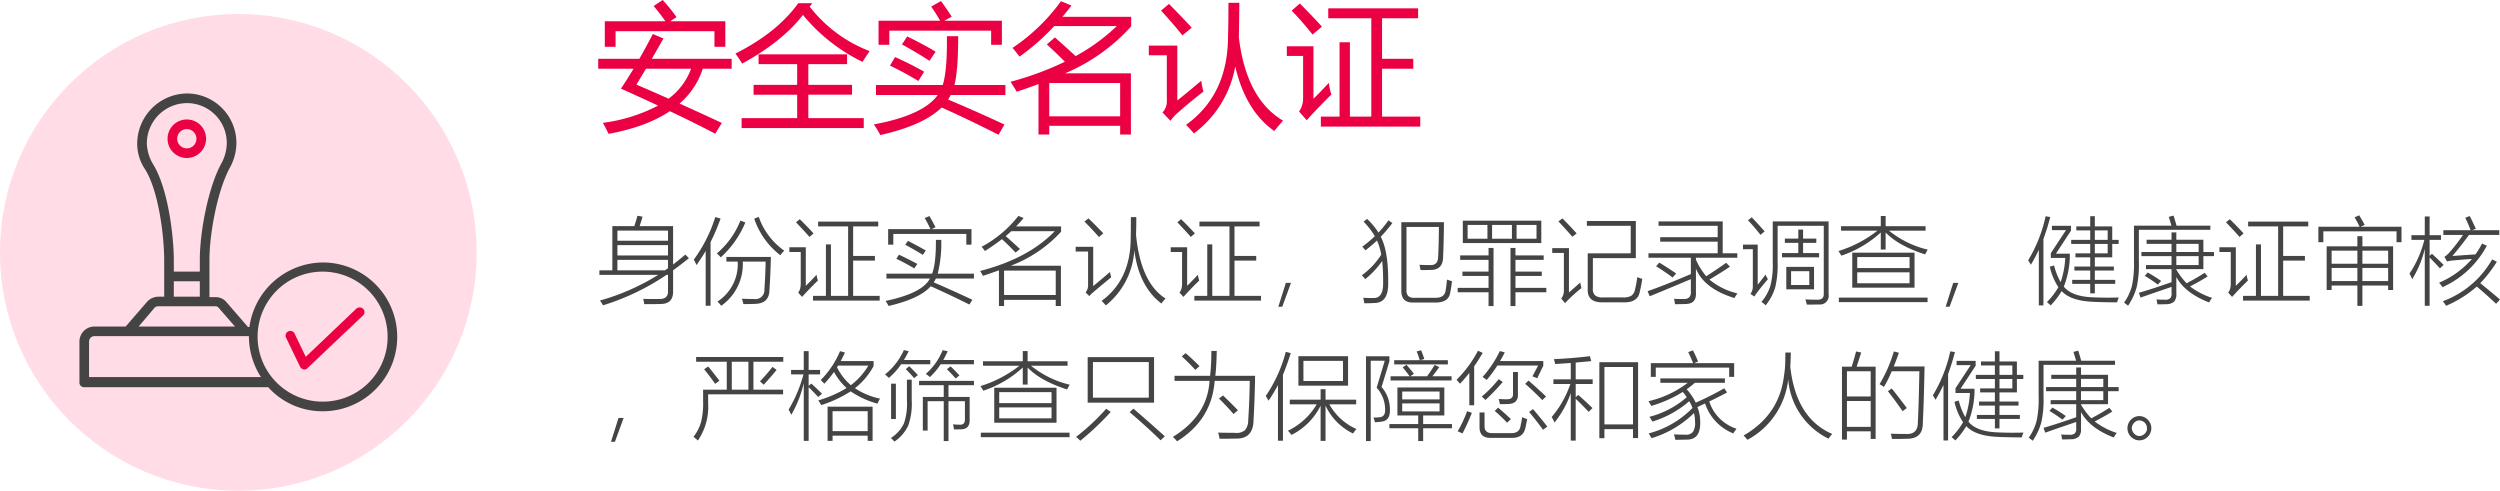 <svg xmlns="http://www.w3.org/2000/svg" viewBox="0 0 629.36 123.532"><defs><style>.cls-1{fill:#ffdce6;}.cls-2{fill:#ec0044;}.cls-3{fill:#444;}</style></defs><title>资源 23</title><g id="图层_2" data-name="图层 2"><g id="图层_1-2" data-name="图层 1"><circle class="cls-1" cx="60" cy="63.532" r="60"/><path class="cls-2" d="M151.782,30.918a41.081,41.081,0,0,0,13.884-4.335q-4.419-2.066-9.347-4.267,1.609-2.404,3.166-5.012h-8.889v-2.506h10.363q1.71-2.997,3.386-6.231l2.675,1.117q-1.49,2.624-2.929,5.114H184.19v2.506h-7.264a19.709,19.709,0,0,1-5.842,8.771q5.334,2.404,10.633,4.877l-1.659,2.709q-5.164-2.709-11.429-5.672-5.892,3.962-15.425,5.706Q152.595,32.408,151.782,30.918Zm.474-25.568h15.256a47.643,47.643,0,0,0-2.963-3.827L166.818,0a38.962,38.962,0,0,1,3.488,4.301l-1.558,1.05h13.851v6.434h-2.743V7.857h-24.89v3.928H152.256Zm7.958,15.95q4.064,1.744,8.094,3.539a16.457,16.457,0,0,0,5.672-7.535H162.619Q161.399,19.354,160.214,21.301Z"/><path class="cls-2" d="M204.509.813l-.677.847a34.753,34.753,0,0,0,15.104,11.209q-1.05,1.49-1.795,2.709A44.471,44.471,0,0,1,202.138,3.759q-5.181,6.705-15.307,12.259-.677-1.151-1.693-2.54Q195.603,8.229,200.953.813Zm-17.813,28.92h13.986V23.841H189.71V21.369h10.972V16.153h-9.719V13.681H213.246v2.472h-9.753v5.215h11.006v2.472h-11.006v5.892h13.952v2.506h-30.749Z"/><path class="cls-2" d="M219.985,31.325q12.496-2.337,16.086-7.416H220.527v-2.506h16.797q1.151-3.522,1.05-12.293h2.845q0,8.703-.948,12.293h12.835v2.506H239.322q-.271.542-.643,1.151,7.247,3.048,14.189,6.299l-1.49,2.574q-7.247-3.691-14.325-6.875Q232.447,31.562,221.611,34A22.667,22.667,0,0,0,219.985,31.325Zm1.185-26.11h15.51a41.654,41.654,0,0,0-2.269-3.556L236.883.271q1.117,1.49,2.709,3.928L237.73,5.215h14.494v6.062H249.515V7.721H223.88v3.556H221.17Zm4.165,9.143Q229.23,16.12,232.65,18.05l-1.456,2.337a79.43,79.43,0,0,0-7.145-3.861Zm3.048-5.181q3.928,1.896,7.145,3.827l-1.524,2.303q-3.149-2.032-6.942-4.131Z"/><path class="cls-2" d="M267.091.305l2.641,1.084q-1.117,1.49-2.269,2.845H284.768V6.638A47.125,47.125,0,0,1,268.14,18.456H284.7V33.864h-2.709V31.663H264.144v2.201h-2.709V21.165q-2.641.982-5.486,1.93-.745-1.287-1.558-2.506a77.475,77.475,0,0,0,13.681-5.046q-2.1-2.134-4.538-4.369l2.032-1.761q2.845,2.54,5.215,4.707A48.222,48.222,0,0,0,281.144,6.57h-15.747A56.615,56.615,0,0,1,256.66,14.257q-.948-1.253-1.761-2.201A47.848,47.848,0,0,0,267.091.305Zm14.9,20.59H264.144v8.398h17.847Z"/><path class="cls-2" d="M302.411,20.319a21.851,21.851,0,0,0,.542,2.743q-3.522,2.709-6.739,5.588a11.176,11.176,0,0,0-1.558,1.761l-1.998-2.1a4.099,4.099,0,0,0,1.084-2.98V13.918h-4.538V11.48h7.179V25.297Q298.889,23.299,302.411,20.319ZM294.284.982q3.251,3.285,5.723,5.994l-2.337,1.93q-2.37-2.98-5.385-6.231ZM309.252.711h2.743q-.034,4.453-.118,8.72Q313.739,24.89,323.001,30.377q-1.219,1.355-2.201,2.608-7.23-5.08-9.838-16.255a26.869,26.869,0,0,1-10.413,16.864q-.779-.948-1.964-2.167Q309.083,23.875,309.15,9.245,309.252,5.452,309.252.711Z"/><path class="cls-2" d="M334.515,20.861a18.675,18.675,0,0,0,.643,2.946q-4.098,4.064-6.197,6.468l-1.93-2.201a5.673,5.673,0,0,0,1.016-3.386v-10.6h-4.098V11.649h6.705V24.857Q332.212,23.366,334.515,20.861ZM327.234.88q3.962,4.03,5.554,5.825l-2.37,1.998a74.173,74.173,0,0,0-5.249-6.028Zm5.283,28.48h4.707V10.633h2.608V29.361h5.385V4.606H334.38V2.1H357.001v2.506h-9.076V14.799h7.857v2.506h-7.857V29.361h9.617v2.506H332.517Z"/><path class="cls-3" d="M150.895,68.053h3.258V56.92h5.543q.598-1.887.773-2.602l1.289.223q-.293,1.078-.738,2.379h8.426v9.668q1.043-.797,3.094-2.496l.891.914q-2.051,1.641-3.984,3.047v5.227q.082,3.234-3.152,3.246-1.359.047-4.125.047a5.94,5.94,0,0,0-.258-1.348q.727.059,3.059.047h.797q2.531.129,2.402-2.133V69.201h-.387a60.004,60.004,0,0,1-15.984,7.664,10.992,10.992,0,0,0-.762-1.207,57.111,57.111,0,0,0,14.66-6.457H150.895Zm4.535-10.008v2.566h12.738V58.045Zm0,3.668v2.59h12.738v-2.59Zm11.977,6.34q.129-.082.387-.27.246-.176.375-.258V65.416H155.431v2.637Z"/><path class="cls-3" d="M175.341,66.728a10.807,10.807,0,0,0-.691-1.359,36.669,36.669,0,0,0,5.426-10.734l1.324.387a52.612,52.612,0,0,1-2.52,5.93V76.959h-1.23V63.178Q176.7,64.807,175.341,66.728Zm6.106-1.945a11.7,11.7,0,0,0-.984-.984,20.872,20.872,0,0,0,5.93-8.273l1.242.48A24.357,24.357,0,0,1,181.446,64.783Zm1.418-.094h11.203q-.117,4.699-.363,8.379-.094,3.398-3.738,3.434-.574.023-1.219.035-.305.012-.68.012H187.13a8.136,8.136,0,0,0-.363-1.348q1.418.07,3.023.07a2.26,2.26,0,0,0,2.648-2.414q.234-3.457.305-7.008h-5.754a12.796,12.796,0,0,1-5.426,11.133,7.88,7.88,0,0,0-.961-1.055A11.211,11.211,0,0,0,185.712,65.85h-2.848Zm7.008-9.645,1.148-.434a17.366,17.366,0,0,0,6.41,8.496,9.187,9.187,0,0,0-.984,1.148A19.352,19.352,0,0,1,189.872,55.045Z"/><path class="cls-3" d="M202.856,71.943q.949-.891,2.707-2.766a8.392,8.392,0,0,0,.34,1.441q-2.191,2.133-3.984,4.125l-.984-1.078a2.967,2.967,0,0,0,.504-1.043,5.282,5.282,0,0,0,.141-1.383v-7.793H198.72V62.24h4.137ZM201.333,55.185q1.383,1.312,3.48,3.574l-1.031.891q-1.172-1.359-3.398-3.691ZM205.95,56.99v-1.207h15.141V56.99h-6.316v7.441h5.473v1.172h-5.473v8.883h6.68v1.195H204.673V74.486h3.246V61.525h1.266V74.486h4.324V56.99Z"/><path class="cls-3" d="M223.704,77.029a14.358,14.358,0,0,0-.762-1.277Q232.2,73.83,234.099,70.115H223.153V68.897h11.496q.996-2.508.961-8.52h1.348a31.48,31.48,0,0,1-.891,8.52h9.117v1.219H235.61a7.415,7.415,0,0,1-.551.961q5.766,2.508,9.738,4.394l-.762,1.195q-4.898-2.449-9.726-4.606Q231.579,75.189,223.704,77.029Zm9.094-22.125,1.16-.527q.703,1.172,1.559,2.824l-1.031.48h10.078v3.914h-1.301v-2.707h-18.375v2.707h-1.301V57.682h10.652Q233.606,56.299,232.798,54.904Zm-2.637,12.668q-2.227-1.336-4.512-2.426l.668-1.031q2.461,1.16,4.617,2.332Zm2.156-3.41q-2.238-1.383-4.43-2.543l.691-.984q2.59,1.336,4.488,2.426Z"/><path class="cls-3" d="M256.376,54.353l1.312.527A24.273,24.273,0,0,1,255.79,56.99h11.332v1.348a33.043,33.043,0,0,1-12.691,8.566h12.645v10.125h-1.301V75.494H252.767v1.535h-1.289V68.053q-1.875.68-4.031,1.395a12.261,12.261,0,0,0-.703-1.23q12.141-3.141,18.773-10.008H254.571q-.68.644-1.395,1.23.949.82,2.941,2.637.434.387.656.598l-1.102.914q-2.074-2.156-3.434-3.387-1.852,1.441-4.289,3a7.592,7.592,0,0,0-.844-1.078A29.176,29.176,0,0,0,256.376,54.353Zm-3.609,13.77v6.141h13.008V68.123Z"/><path class="cls-3" d="M275.208,62.123v9.891q2.004-1.629,4.23-3.551a8.926,8.926,0,0,0,.305,1.336q-1.781,1.453-4.559,3.797a9.145,9.145,0,0,0-.961.938l-.938-.914a2.598,2.598,0,0,0,.492-.867,3.311,3.311,0,0,0,.141-1.055V63.318H270.79V62.123Zm1.441-2.449q-1.852-2.121-3.644-3.891l1.008-.809q1.969,1.887,3.738,3.762Zm8.039-5.016H286.06q0,2.273-.07,4.465,1.184,12.094,7.441,16.031a12.326,12.326,0,0,0-1.055,1.254q-5.672-4.324-6.82-13.418a19.208,19.208,0,0,1-7.172,13.898,12.688,12.688,0,0,0-1.066-1.137q7.242-5.297,7.324-15.621Q284.688,58.232,284.688,54.658Z"/><path class="cls-3" d="M298.856,71.943q.949-.891,2.707-2.766a8.392,8.392,0,0,0,.34,1.441q-2.191,2.133-3.984,4.125l-.984-1.078a2.967,2.967,0,0,0,.504-1.043,5.282,5.282,0,0,0,.141-1.383v-7.793H294.72V62.24h4.137ZM297.333,55.185q1.383,1.312,3.48,3.574l-1.031.891q-1.172-1.359-3.398-3.691ZM301.95,56.99v-1.207h15.141V56.99h-6.316v7.441h5.473v1.172h-5.473v8.883h6.68v1.195H300.673V74.486h3.246V61.525h1.266V74.486h4.324V56.99Z"/><path class="cls-3" d="M322.798,77.217h-.984l1.898-6.012h1.289Z"/><path class="cls-3" d="M343.728,63.037a7.569,7.569,0,0,0-.785-.938,30.426,30.426,0,0,0,3.164-2.637,18.936,18.936,0,0,0-2.836-3.656l.891-.691a17.768,17.768,0,0,1,2.859,3.434,30.598,30.598,0,0,0,2.52-3.07l.984.668a39.368,39.368,0,0,1-2.93,3.457q1.945,3.633,1.875,11.52.129,5.156-3.527,5.156-.539.035-1.066.047-.258.012-.574.012h-.856a12.393,12.393,0,0,0-.27-1.371q.527.023,1.066.035.27.012.574.012h.785q2.695.199,2.59-3.961a50.92,50.92,0,0,0-.234-5.356,21.706,21.706,0,0,1-4.277,4.582,10.254,10.254,0,0,0-.844-.984,18.943,18.943,0,0,0,4.875-5.18,14.842,14.842,0,0,0-1.055-3.574Q345.345,61.783,343.728,63.037Zm9.047-7.102h10.734q-.047,5.062-.223,8.953-.105,3.023-3.07,3.07l-1.078.023h-1.535a10.269,10.269,0,0,0-.27-1.324q1.301.07,2.719.07,1.922.082,1.992-2.016.176-3.633.188-7.582h-8.156V72.928a2.138,2.138,0,0,0,.445,1.594,2.179,2.179,0,0,0,1.617.445H361.13q2.59.105,2.812-1.945.199-1.16.328-2.637.715.258,1.254.398-.152,1.477-.457,3-.457,2.414-3.75,2.379h-5.566q-3.035.059-2.977-3.07Z"/><path class="cls-3" d="M368.161,68.369h6.574V65.416h-7.148V64.303h7.148V62.416h1.254V77.053h-1.254v-3.48h-7.77V72.471h7.77v-3h-6.574Zm.094-7.184V55.549h19.758v5.637Zm1.207-4.559v3.48h4.992v-3.48Zm6.164,0v3.48h4.992v-3.48Zm4.629,5.789h1.254v1.887H388.61V65.416h-7.102v2.953H388.13v1.102h-6.621v3h7.77v1.102h-7.77v3.48h-1.254Zm6.551-5.789H381.79v3.48h5.016Z"/><path class="cls-3" d="M397.798,71.1q.176.856.34,1.418a34.621,34.621,0,0,0-4.148,3.797l-.961-1.137a3.271,3.271,0,0,0,.668-2.203v-9.293h-2.93V62.463h4.207V73.619q.141-.117.469-.41Q397.27,71.639,397.798,71.1Zm-1.969-11.496q-1.301-1.523-3.504-3.867l.984-.762q1.605,1.57,3.609,3.785Zm5.168,5.379v7.582a2.24,2.24,0,0,0,.574,1.816,3.058,3.058,0,0,0,2.062.492h4.805a4.196,4.196,0,0,0,2.18-.387,2.346,2.346,0,0,0,.961-1.512,27.15,27.15,0,0,0,.598-3.223,6.678,6.678,0,0,0,1.254.434q-.199,1.453-.609,3.199-.469,2.859-4.219,2.73h-5.18q-3.773.035-3.727-3.164V63.775h10.828V56.85H399.485v-1.207h12.328v9.34Z"/><path class="cls-3" d="M415.317,74.58l-.551-1.277q4.652-1.617,10.898-4.312V64.889H414.989V63.752H432.415V60.834H417.942V59.721H432.415V56.85H417.532V55.736h16.148V63.752h3.68v1.137h-10.418v.48a17.548,17.548,0,0,0,2.59,4.172q2.883-1.852,5.016-3.387l.961.984q-1.898,1.289-5.168,3.246a17.106,17.106,0,0,0,7.066,3.48,5.872,5.872,0,0,0-.75,1.172q-7.594-2.32-9.715-7.394v6.047q.164,2.824-2.602,2.836-.34.023-.984.035-.316.012-.715.012h-.984a8.628,8.628,0,0,0-.234-1.348q.469.035.949.035.234.012.539.012h.879a1.945,1.945,0,0,0,1.465-.422,1.981,1.981,0,0,0,.41-1.465V70.279q-.762.316-2.801,1.172Q417.192,73.83,415.317,74.58Zm5.742-4.723q-1.723-1.312-4.149-2.836l.809-.914q1.91,1.148,4.254,2.742Z"/><path class="cls-3" d="M442.493,71.674q.434-.527,1.383-1.77.398-.527.586-.773a7.168,7.168,0,0,0,.598,1.148q-1.441,1.676-2.613,3.223a8.638,8.638,0,0,0-.797,1.148l-.984-.668a3.109,3.109,0,0,0,.598-1.969v-9.27H438.79V61.572h3.703Zm.691-12.551a44.552,44.552,0,0,0-3.141-3.668l.938-.75q1.512,1.547,3.258,3.551Zm4.324-2.273V65.873a24.315,24.315,0,0,1-.598,6.434,12.828,12.828,0,0,1-2.426,4.559,6.51,6.51,0,0,0-1.055-.867,11.328,11.328,0,0,0,2.285-4.148,21.619,21.619,0,0,0,.562-5.93V55.736h14.062v18.34a2.179,2.179,0,0,1-2.414,2.566q-1.418.047-3.07.047-.152-.668-.363-1.312,1.688.07,2.977.07,1.723.059,1.652-1.535V56.85Zm5.203.949h1.207v2.262h3.328v1.078h-3.328v2.566H457.95v1.078h-9.34V63.705h4.102V61.139h-3.387V60.06h3.387Zm-3.023,9.387h6.984V72.834h-6.984Zm1.207,1.078v3.48h4.582v-3.48Z"/><path class="cls-3" d="M484.634,64.045q-6.715-2.156-9.938-5.52v4.289h-1.219V58.525a27.539,27.539,0,0,1-9.938,5.836,11.572,11.572,0,0,0-.727-1.16,30.302,30.302,0,0,0,9.82-5.133H463.47v-1.125h10.008V54.377h1.219v2.566h10.055v1.125H475.54a24.577,24.577,0,0,0,9.762,4.781Q484.997,63.33,484.634,64.045ZM462.919,74.92h22.336v1.148H462.919Zm3.375-11.309h15.68v8.812h-15.68Zm1.254,1.102v2.766H480.72V64.713Zm0,3.844v2.754H480.72V68.557Z"/><path class="cls-3" d="M490.798,77.217h-.984l1.898-6.012h1.289Z"/><path class="cls-3" d="M511.247,66.658a9.877,9.877,0,0,0-.668-1.125,36.275,36.275,0,0,0,4.394-11.086l1.172.188q-.738,2.836-1.723,5.52V76.889h-1.16V62.897A38.036,38.036,0,0,1,511.247,66.658Zm15.504,9.316q-5.508-.27-7.746-2.695a19.563,19.563,0,0,1-2.766,3.609q-.234-.246-.938-.844a17.879,17.879,0,0,0,2.883-3.75,15.117,15.117,0,0,1-2.156-5.156l1.078-.305a16.563,16.563,0,0,0,1.652,4.195,22.336,22.336,0,0,0,1.16-6.094h-3.633v-1.207l3.82-5.801h-3.551V56.85H521.36v1.219l-3.797,5.789h3.504v1.078a22.237,22.237,0,0,1-1.512,7.219q2.027,2.52,7.418,2.695,1.711.082,3.68.082,1.148,0,2.754-.035a5.787,5.787,0,0,0-.434,1.219Q529.376,76.103,526.751,75.975Zm-5.086-5.52H526.2V68.1h-3.984V67.092H526.2V64.783h-3.715V63.775H526.2V61.408h-4.793V60.377H526.2V57.998h-3.504V56.99H526.2V54.424h1.16V56.99h4.383V60.377H533.36v1.031h-1.617v3.375H527.36v2.309h4.793V68.1H527.36v2.356h5.133v1.008H527.36v2.379H526.2V71.463H521.665Zm8.93-12.457H527.36V60.377h3.234ZM527.36,63.775h3.234V61.408H527.36Z"/><path class="cls-3" d="M538.446,65.791a26.933,26.933,0,0,1-.516,6.375,15.539,15.539,0,0,1-2.203,4.793q-.422-.352-1.008-.773a12.707,12.707,0,0,0,2.004-4.324,26.879,26.879,0,0,0,.492-6.117v-8.93h9.434q-.176-.621-.668-2.227l1.195-.316q.527,1.652.75,2.543h8.52v1.043h-18Zm16.559,2.883.762.914q-1.91,1.207-4.441,2.52A18.443,18.443,0,0,0,556.88,74.99a7.296,7.296,0,0,0-.75,1.148q-6.082-2.356-8.25-6.41v4.184a2.748,2.748,0,0,1-.551,2.004,2.886,2.886,0,0,1-2.027.656q-.773.047-2.203.047a8.538,8.538,0,0,0-.211-1.242q.891.07,2.062.07a1.867,1.867,0,0,0,1.371-.352,1.716,1.716,0,0,0,.352-1.312V72.225q-5.215,1.77-7.793,2.695l-.434-1.207q3.715-1.09,8.227-2.684V67.76h-6.434V66.728h6.434v-2.25h-7.582V63.447h7.582V61.385h-6.281V60.353h6.281V58.502h1.207v1.852h6.809v3.094H557.36v1.031h-2.672V67.76H547.88v.105a17.649,17.649,0,0,0,2.59,3.445Q553.177,69.881,555.005,68.674Zm-15.07.773.738-.844a35.783,35.783,0,0,1,3.387,2.133l-.844.914A34.472,34.472,0,0,0,539.934,69.447Zm13.559-8.062H547.88v2.062h5.613ZM547.88,66.728h5.613v-2.25H547.88Z"/><path class="cls-3" d="M562.856,71.943q.949-.891,2.707-2.766a8.392,8.392,0,0,0,.34,1.441q-2.191,2.133-3.984,4.125l-.984-1.078a2.967,2.967,0,0,0,.504-1.043,5.282,5.282,0,0,0,.141-1.383v-7.793H558.72V62.24h4.137ZM561.333,55.185q1.383,1.312,3.48,3.574l-1.031.891q-1.172-1.359-3.398-3.691ZM565.95,56.99v-1.207h15.141V56.99h-6.316v7.441h5.473v1.172h-5.473v8.883h6.68v1.195H564.673V74.486h3.246V61.525h1.266V74.486h4.324V56.99Z"/><path class="cls-3" d="M592.751,54.705l1.16-.504q.809,1.312,1.383,2.402l-1.031.48h10.301v3.891H603.31V58.232H584.888v2.742h-1.254V57.084h10.395Q593.536,56.065,592.751,54.705Zm.703,4.758H594.72v2.543h7.734V72.998H601.2V71.873h-6.48v5.133h-1.266V71.873h-6.48v1.125H585.72V62.006h7.734Zm-6.48,3.644V66.4h6.48v-3.293Zm0,4.348V70.76h6.48V67.455ZM601.2,63.107h-6.48V66.4h6.48Zm-6.48,4.348V70.76h6.48V67.455Z"/><path class="cls-3" d="M607.247,70.303a10.161,10.161,0,0,0-.668-1.43,26.7,26.7,0,0,0,3.738-8.496H607.06v-1.16h3.363V54.494h1.219v4.723h2.859v1.16h-2.859v4.031l.598-.527a1.369,1.369,0,0,1,.152.152q1.734,1.605,2.777,2.648l-.938.867q-1.195-1.312-2.59-2.742V76.982h-1.219V62.65A25.758,25.758,0,0,1,607.247,70.303Zm7.641,1.992q-.059-.07-.152-.211a11.587,11.587,0,0,0-.715-.914,22.686,22.686,0,0,0,8.273-5.977q-1.488.082-4.324.34-.188.012-.281.023a10.184,10.184,0,0,0-1.676.258l-.644-1.172a4.872,4.872,0,0,0,1.031-.844,41.543,41.543,0,0,0,3.644-4.652h-4.945V57.951h6.867q-.609-1.594-1.348-3.117l1.102-.457q.363.621,1.113,2.25.305.656.445.961l-.961.363h6.867v1.195h-7.629q-1.875,2.555-4.172,5.309,2.59-.211,5.801-.41a19.947,19.947,0,0,0,1.652-2.742l1.207.562A23.543,23.543,0,0,1,614.888,72.295Zm.902,4.688a8.749,8.749,0,0,0-.832-1.148,23.724,23.724,0,0,0,12.434-10.547l1.172.609a33.055,33.055,0,0,1-4.172,5.391q1.488,1.184,4.359,3.598.41.34.609.516l-.984,1.078q-1.992-1.898-4.852-4.348A28.695,28.695,0,0,1,615.79,76.982Z"/><path class="cls-3" d="M154.798,111.217h-.984l1.898-6.012h1.289Z"/><path class="cls-3" d="M178.27,101.092q.012.375.012.75a14.954,14.954,0,0,1-2.602,9.07,8.784,8.784,0,0,0-1.102-.938,11.056,11.056,0,0,0,1.922-3.785,19.451,19.451,0,0,0,.504-5.121V98.092h5.953V91.061H175.247V89.865h21.938v1.195h-7.512v7.031h7.465v1.172H178.27Zm-1.008-8.133,1.008-.703q1.512,1.816,2.836,3.586l-1.078.785Q178.645,94.647,177.263,92.959Zm6.961-1.898v7.031h4.184V91.061Zm8.039,5.789-.938-.844a47.774,47.774,0,0,0,3.152-3.644l1.031.762Q193.997,94.975,192.263,96.85Z"/><path class="cls-3" d="M199.2,104.432q-.234-.527-.668-1.324A34.393,34.393,0,0,0,202.27,94.248h-3.117V93.123h3.188V88.4h1.23V93.123h2.883v1.125h-2.883v2.906l.668-.598q1.348,1.219,2.695,2.566l-.961.82q-1.348-1.465-2.402-2.473v13.512h-1.23v-14.52A28.968,28.968,0,0,1,199.2,104.432Zm8.309-7.828a7.214,7.214,0,0,0-.914-.914A22.612,22.612,0,0,0,211.47,88.4l1.242.352q-.656,1.406-1.078,2.144h8.285v1.266a17.595,17.595,0,0,1-4.688,5.566,17.837,17.837,0,0,0,6.316,2.625,9.474,9.474,0,0,0-.644,1.266,22.396,22.396,0,0,1-6.75-3.094,31.183,31.183,0,0,1-7.418,3.457,13.723,13.723,0,0,0-.738-1.184,29.541,29.541,0,0,0,7.125-3.117,15.233,15.233,0,0,1-3.164-4.055A26.025,26.025,0,0,1,207.509,96.603Zm.832,5.766h11.332v8.613h-1.242v-1.301h-8.836v1.301h-1.254Zm1.254,1.148v5.016h8.836v-5.016Zm9-11.473h-7.629q-.035.07-.117.211-.094.152-.129.223a14.394,14.394,0,0,0,3.48,4.488A17.024,17.024,0,0,0,218.595,92.045Z"/><path class="cls-3" d="M227.548,88.131l1.219.27q-.598,1.219-1.219,2.227h6.644v1.078h-7.336a17.594,17.594,0,0,1-3.082,3.434,10.881,10.881,0,0,0-.984-.867A16.638,16.638,0,0,0,227.548,88.131Zm.762,7.441h1.207v5.133a16.541,16.541,0,0,1-.856,6.387,10.048,10.048,0,0,1-3.492,4.078,11.352,11.352,0,0,0-.891-.914,8.819,8.819,0,0,0,3.27-3.644,14.991,14.991,0,0,0,.762-5.859ZM224.325,96.58h1.207v8.906h-1.207Zm6.75-2.156-.961.762q-.82-.973-2.086-2.273l.867-.727Q229.938,93.205,231.075,94.424Zm2.449,13.969h-1.207V99.92h5.262V96.967h-6.211V95.889h13.816v1.078h-6.41V99.92h5.332v5.543q.152,2.613-2.227,2.613-.691.023-1.711.023-.023-.117-.07-.387a3.753,3.753,0,0,0-.211-.879q.832.07,1.629.07A1.428,1.428,0,0,0,242.63,106.6a1.733,1.733,0,0,0,.281-1.207V100.998h-4.137v10.031h-1.195V100.998h-4.055ZM237.31,88.154l1.277.27q-.644,1.348-1.125,2.203h7.723v1.078h-8.379a17.392,17.392,0,0,1-2.707,3.223,9.384,9.384,0,0,0-1.031-.797A15.839,15.839,0,0,0,237.31,88.154Zm4.23,6.363-.961.762q-.961-1.102-2.203-2.344l.926-.703Q240.485,93.346,241.54,94.518Z"/><path class="cls-3" d="M268.634,98.045q-6.715-2.156-9.938-5.52v4.289h-1.219V92.525a27.539,27.539,0,0,1-9.938,5.836,11.572,11.572,0,0,0-.727-1.16,30.302,30.302,0,0,0,9.82-5.133H247.47v-1.125h10.008V88.377h1.219v2.566h10.055v1.125H259.54a24.577,24.577,0,0,0,9.762,4.781Q268.997,97.33,268.634,98.045ZM246.919,108.92h22.336v1.148H246.919Zm3.375-11.309h15.68v8.812h-15.68Zm1.254,1.102v2.766H264.72V98.713Zm0,3.844v2.754H264.72v-2.754Z"/><path class="cls-3" d="M278.478,102.897l1.148.809a70.39,70.39,0,0,1-7.676,7.254,10.245,10.245,0,0,0-1.055-.984A53.824,53.824,0,0,0,278.478,102.897Zm-4.664-12.984h16.711v11.449H273.813Zm1.324,1.242v8.953H289.2V91.154Zm17.039,19.688q-3.106-3.059-7.793-7.09l.949-.879q4.207,3.609,7.898,6.961Z"/><path class="cls-3" d="M304.95,88.353H306.31q-.07,3.738-.352,6.258h10.008q-.082,5.578-.387,11.109-.07,4.793-4.418,4.688-2.039.047-4.148.047a8.581,8.581,0,0,0-.363-1.559q1.277.059,4.301.07a3.306,3.306,0,0,0,2.461-.668,3.847,3.847,0,0,0,.82-2.555q.305-4.43.387-9.855h-8.836q-.738,9.809-9.457,15.211a13.549,13.549,0,0,0-1.055-1.125q8.695-5.309,9.223-14.086h-8.812V94.611h8.953A54.935,54.935,0,0,0,304.95,88.353Zm-7.441,1.359.961-.809q1.535,1.301,3.504,3.258l-1.055.961Q299.337,91.4,297.509,89.713Zm9.363,10.605,1.008-.762q2.144,2.027,3.762,3.738l-1.125.938Q309.216,102.662,306.872,100.318Z"/><path class="cls-3" d="M319.341,100.881q-.223-.434-.691-1.207a35.571,35.571,0,0,0,5.039-11.109l1.254.34q-1.02,3.211-1.969,5.449V110.959H321.72V96.967A44.054,44.054,0,0,1,319.341,100.881Zm5.766,8.613a6.027,6.027,0,0,0-.891-1.055,16.805,16.805,0,0,0,7.254-6.656h-6.773v-1.172h7.758V97.975h1.242v2.637h7.711v1.172h-6.75a14.447,14.447,0,0,0,6.82,6.223,7.325,7.325,0,0,0-.844,1.125,14.536,14.536,0,0,1-6.938-7.031v8.883h-1.242V102.123A16.216,16.216,0,0,1,325.106,109.494Zm1.758-19.828h12.504v7.418H326.864ZM328.13,90.85v5.062h9.961V90.85Z"/><path class="cls-3" d="M349.903,103.131q.094,2.812-2.191,3.023a12.755,12.755,0,0,1-1.582.141,5.838,5.838,0,0,0-.387-1.172q.844-.012,1.441-.07,1.582-.059,1.512-1.969a8.113,8.113,0,0,0-2.133-5.473l2.039-6.797h-3.527v20.215H343.88v-21.34h5.894v1.277l-1.969,6.457A8.548,8.548,0,0,1,349.903,103.131Zm-.129,3.621h7.254v-2.156H351.79V97.541h11.812v7.055H358.27v2.156h7.254v1.055H358.27v3.223h-1.242v-3.223h-7.254Zm.293-12.023h4.805q-1.066-1.441-1.758-2.25l.961-.644q1.043,1.184,1.875,2.273l-.938.621h4.242q.856-1.148,1.922-2.871l1.148.574q-1.078,1.477-1.723,2.297h4.828v1.055H350.067Zm6.574-6.258,1.125-.293q.398.984.797,2.191l-1.055.305h6.984v1.055H350.981V90.674h6.434l-.07-.211Q356.923,89.115,356.642,88.471ZM352.997,98.572v1.969h9.41V98.572Zm0,2.977v2.016h9.41v-2.016Z"/><path class="cls-3" d="M372.075,88.295l1.195.539q-1.078,1.828-2.156,3.375v9.82h-1.219V93.873a32.647,32.647,0,0,1-2.356,2.73,11.402,11.402,0,0,0-.867-.984A29.982,29.982,0,0,0,372.075,88.295Zm-2.742,15.223,1.207.41a56.141,56.141,0,0,1-2.356,5.18l-1.219-.527A31.296,31.296,0,0,0,369.333,103.518Zm3.129.316h1.266v3.551q.023,1.629,1.852,1.652h4.629q2.273.117,2.566-1.758a22.041,22.041,0,0,0,.41-2.25q.656.281,1.277.48-.211,1.148-.457,2.203-.539,2.602-3.527,2.52h-5.285q-2.73,0-2.73-2.66Zm4.816-8.379,1.031.715a55.044,55.044,0,0,1-4.359,4.535,8.18,8.18,0,0,0-.938-.856A30.202,30.202,0,0,0,377.278,95.455Zm-3.023.211a7.354,7.354,0,0,0-1.031-.762,27.399,27.399,0,0,0,4.348-6.527l1.242.328q-.41.867-1.195,2.191h10.898v1.172l-1.535,3.164a11.087,11.087,0,0,0-1.207-.48l1.441-2.73H376.95A32.19,32.19,0,0,1,374.255,95.666Zm2.039,7.781.844-.82q1.535,1.277,3.223,2.883l-.961.914A35.433,35.433,0,0,0,376.294,103.447Zm4.594-9.797H382.13v5.637q.094,2.402-2.613,2.426-.422.012-.832.023h-1.113a8.829,8.829,0,0,0-.293-1.289q1.113.07,2.039.07,1.617.035,1.57-1.348Zm3.07,2.977.832-.82q1.898,1.617,4.418,4.008l-.938.914Q385.927,98.338,383.958,96.627Zm.984,7.078.984-.715q1.781,2.062,3.598,4.394l-1.078.809Q386.735,105.838,384.942,103.705Z"/><path class="cls-3" d="M391.06,95.502h4.371V91.377q-2.602.188-3.938.258a8.3,8.3,0,0,0-.316-1.219q4.851-.234,9.07-.75l.34,1.254q-.328.023-.973.082-1.91.176-2.941.27v4.23H400.95v1.172h-4.277v3.34l.621-.598q1.125.938,3.363,3.07.164.152.246.234l-.961.961q-1.922-2.027-3.27-3.281v10.512h-1.242v-11.93a24.919,24.919,0,0,1-4.09,7.394,12.255,12.255,0,0,0-.715-1.395,25.535,25.535,0,0,0,4.699-8.309H391.06Zm11.566-4.324h9.75v19.102h-1.277v-2.25h-7.195v2.285h-1.277Zm1.277,1.207V106.834h7.195V92.385Z"/><path class="cls-3" d="M415.974,106.131a9.114,9.114,0,0,0-.75-1.195,23.116,23.116,0,0,0,9.41-4.945q-.07-.094-.211-.293a11.774,11.774,0,0,0-.797-1.031,32.031,32.031,0,0,1-7.945,3.527,9.562,9.562,0,0,0-.691-1.195,25.771,25.771,0,0,0,9.891-4.629h-6.891V95.256h16.242v1.113h-7.559A24.222,24.222,0,0,1,424.61,97.998a14.14,14.14,0,0,1,2.285,3.363,76.049,76.049,0,0,0,7.172-3.609l.715,1.055q-2.016,1.078-4.488,2.262a10.675,10.675,0,0,0,6.867,6.867,11.845,11.845,0,0,0-.82,1.172,12.27,12.27,0,0,1-7.102-7.535q-.363.176-1.113.516-.527.246-.809.375a10.646,10.646,0,0,1,.703,3.762q.117,4.5-3.41,4.441-1.465.047-2.859.047a10.213,10.213,0,0,0-.352-1.359q1.805.07,2.894.07a2.176,2.176,0,0,0,1.887-.691,4.053,4.053,0,0,0,.539-2.484,10.461,10.461,0,0,0-.258-2.273,25.907,25.907,0,0,1-10.711,6.34,9.894,9.894,0,0,0-.715-1.207,23.678,23.678,0,0,0,11.039-6.41,9.689,9.689,0,0,0-.82-1.699A25.414,25.414,0,0,1,415.974,106.131Zm9.023-17.496,1.195-.434q.68,1.324,1.301,2.812l-1.055.41h10.125v3.457H435.31v-2.332h-18.48v2.332h-1.242v-3.457h10.652Q425.56,89.772,424.997,88.635Z"/><path class="cls-3" d="M460.317,110.432a18.183,18.183,0,0,1-10.148-14.953,19.653,19.653,0,0,1-10.242,15.234q-.633-.703-.984-1.078,8.988-5.168,10.172-15.07a23.455,23.455,0,0,0,.27-2.496q.07-1.172.07-3.316h1.383q-.012.375-.035,1.078-.047,1.688-.105,2.508,1.43,12.973,10.559,16.91A10.093,10.093,0,0,0,460.317,110.432Z"/><path class="cls-3" d="M463.704,92.303h2.449q.691-2.18,1.102-3.832l1.301.281q-.141.422-.48,1.477-.457,1.441-.668,2.074h4.77V110.502h-1.242V108.58H464.958v2.086h-1.254Zm1.254,1.16v6.352h5.977V93.463Zm0,7.488v6.504h5.977v-6.504Zm9.305-3.527a8.068,8.068,0,0,0-1.102-.703,34.733,34.733,0,0,0,3.598-8.25l1.277.328q-.633,1.863-1.301,3.457h7.758q-.141,8.203-.434,14.285,0,3.938-4.008,3.914-.715.023-1.594.035-.422.012-.926.012h-1.23a12.092,12.092,0,0,0-.305-1.324q1.84.07,3.832.07,2.965.152,2.977-2.848.211-3.785.387-12.938h-6.961A30.152,30.152,0,0,1,474.263,97.424Zm1.008,1.055.961-.68q1.629,2.004,3.797,4.922l-1.055.797Q477.04,100.74,475.27,98.478Z"/><path class="cls-3" d="M487.247,100.658a9.877,9.877,0,0,0-.668-1.125,36.275,36.275,0,0,0,4.394-11.086l1.172.188q-.738,2.836-1.723,5.52v16.734h-1.16V96.897A38.036,38.036,0,0,1,487.247,100.658Zm15.504,9.316q-5.508-.27-7.746-2.695a19.563,19.563,0,0,1-2.766,3.609q-.234-.246-.938-.844a17.879,17.879,0,0,0,2.883-3.75,15.117,15.117,0,0,1-2.156-5.156l1.078-.305a16.563,16.563,0,0,0,1.652,4.195,22.336,22.336,0,0,0,1.16-6.094h-3.633v-1.207l3.82-5.801h-3.551V90.85H497.36v1.219l-3.797,5.789h3.504v1.078a22.237,22.237,0,0,1-1.512,7.219q2.027,2.52,7.418,2.695,1.711.082,3.68.082,1.148,0,2.754-.035a5.787,5.787,0,0,0-.434,1.219Q505.376,110.103,502.751,109.975Zm-5.086-5.52H502.2V102.1h-3.984v-1.008H502.2V98.783h-3.715V97.775H502.2V95.408h-4.793V94.377H502.2V91.998h-3.504V90.99H502.2V88.424h1.16V90.99h4.383V94.377H509.36v1.031h-1.617v3.375H503.36v2.309h4.793V102.1H503.36v2.356h5.133v1.008H503.36v2.379H502.2v-2.379H497.665Zm8.93-12.457H503.36V94.377h3.234ZM503.36,97.775h3.234V95.408H503.36Z"/><path class="cls-3" d="M514.446,99.791a26.933,26.933,0,0,1-.516,6.375,15.539,15.539,0,0,1-2.203,4.793q-.422-.352-1.008-.773a12.707,12.707,0,0,0,2.004-4.324,26.879,26.879,0,0,0,.492-6.117v-8.93h9.434q-.176-.621-.668-2.227l1.195-.316q.527,1.652.75,2.543h8.52v1.043h-18Zm16.559,2.883.762.914q-1.91,1.207-4.441,2.52A18.444,18.444,0,0,0,532.88,108.99a7.296,7.296,0,0,0-.75,1.148q-6.082-2.356-8.25-6.41v4.184a2.748,2.748,0,0,1-.551,2.004,2.886,2.886,0,0,1-2.027.656q-.773.047-2.203.047a8.538,8.538,0,0,0-.211-1.242q.891.07,2.062.07a1.867,1.867,0,0,0,1.371-.352,1.716,1.716,0,0,0,.352-1.312v-1.559q-5.215,1.77-7.793,2.695l-.434-1.207q3.715-1.09,8.227-2.684v-3.27h-6.434v-1.031h6.434v-2.25h-7.582V97.447h7.582V95.385h-6.281V94.353h6.281V92.502h1.207v1.852h6.809v3.094H533.36v1.031h-2.672V101.76H523.88v.105a17.649,17.649,0,0,0,2.59,3.445Q529.177,103.881,531.005,102.674Zm-15.07.773.738-.844a35.783,35.783,0,0,1,3.387,2.133l-.844.914A34.472,34.472,0,0,0,515.934,103.447Zm13.559-8.062H523.88v2.062h5.613Zm-5.613,5.344h5.613v-2.25H523.88Z"/><path class="cls-3" d="M538.563,104.748a2.83,2.83,0,0,1,1.154.24,3.188,3.188,0,0,1,.961.65,3.088,3.088,0,0,1,.662.973,2.95,2.95,0,0,1,.246,1.195,3.006,3.006,0,0,1-.223,1.137,3.037,3.037,0,0,1-.627.973,3.17,3.17,0,0,1-.955.68,2.784,2.784,0,0,1-1.195.258,2.887,2.887,0,0,1-1.178-.24,3.06,3.06,0,0,1-1.834-2.818,2.962,2.962,0,0,1,.234-1.172,3.134,3.134,0,0,1,.639-.967,3.074,3.074,0,0,1,.949-.662A2.8,2.8,0,0,1,538.563,104.748Zm0,5.016a1.809,1.809,0,0,0,.685-.141,2.067,2.067,0,0,0,.621-.393,2.106,2.106,0,0,0,.451-.592,1.583,1.583,0,0,0,.176-.738,2.2,2.2,0,0,0-.164-.867,1.895,1.895,0,0,0-1.072-1.055,1.984,1.984,0,0,0-.732-.141,1.518,1.518,0,0,0-.727.182,2.145,2.145,0,0,0-.592.463,2.248,2.248,0,0,0-.398.627,1.696,1.696,0,0,0-.146.662,1.797,1.797,0,0,0,.152.709,2.234,2.234,0,0,0,.41.639,2.199,2.199,0,0,0,.604.463A1.553,1.553,0,0,0,538.563,109.764Z"/><path class="cls-3" d="M81.333,66.078A18.811,18.811,0,0,0,62.788,82.32h-.364L56.97,76.017a3.51,3.51,0,0,0-2.788-1.212H52.727V65.472c0-6.788,2.061-17.697,5.212-23.394a12.882,12.882,0,0,0,1.576-6.061A12.467,12.467,0,0,0,47.03,23.532,12.665,12.665,0,0,0,34.545,36.26a11.384,11.384,0,0,0,1.939,6.303c3.394,5.333,4.848,16.606,4.848,23.03v9.091H39.879a3.946,3.946,0,0,0-2.788,1.212l-5.455,6.303H23.758A3.776,3.776,0,0,0,20,85.957v10.303a1.145,1.145,0,0,0,1.212,1.212h46.303a18.308,18.308,0,0,0,13.697,6.061,18.727,18.727,0,0,0,.121-37.455ZM38.545,41.35A10.896,10.896,0,0,1,36.97,36.26,10.156,10.156,0,0,1,47.03,25.956,10.036,10.036,0,0,1,57.091,36.017a11.035,11.035,0,0,1-1.212,4.848C52.485,46.805,50.303,58.32,50.303,65.35v3.03H43.758V65.593C43.758,59.411,42.303,47.411,38.545,41.35ZM43.758,70.805H50.303v3.879H43.758Zm-4.848,6.667a1.309,1.309,0,0,1,.849-.364H54.182a.944.944,0,0,1,.849.364l4.121,4.727H34.909ZM22.424,95.047V85.957a1.345,1.345,0,0,1,1.333-1.333H62.667a18.996,18.996,0,0,0,3.03,10.303H22.424Zm58.909,6.061A16.364,16.364,0,1,1,97.576,84.744,16.27,16.27,0,0,1,81.333,101.108Z"/><path class="cls-2" d="M89.697,77.714,76.97,89.835l-2.788-5.818a1.194,1.194,0,1,0-2.182.97L75.515,92.26a1.282,1.282,0,0,0,.849.727,1.036,1.036,0,0,0,1.091-.364L91.394,79.411a1.172,1.172,0,0,0,0-1.697A1.29,1.29,0,0,0,89.697,77.714Z"/><path class="cls-2" d="M51.879,34.926A4.848,4.848,0,1,0,47.03,39.775,4.863,4.863,0,0,0,51.879,34.926Zm-7.273,0A2.424,2.424,0,1,1,47.03,37.35,2.431,2.431,0,0,1,44.606,34.926Z"/></g></g></svg>